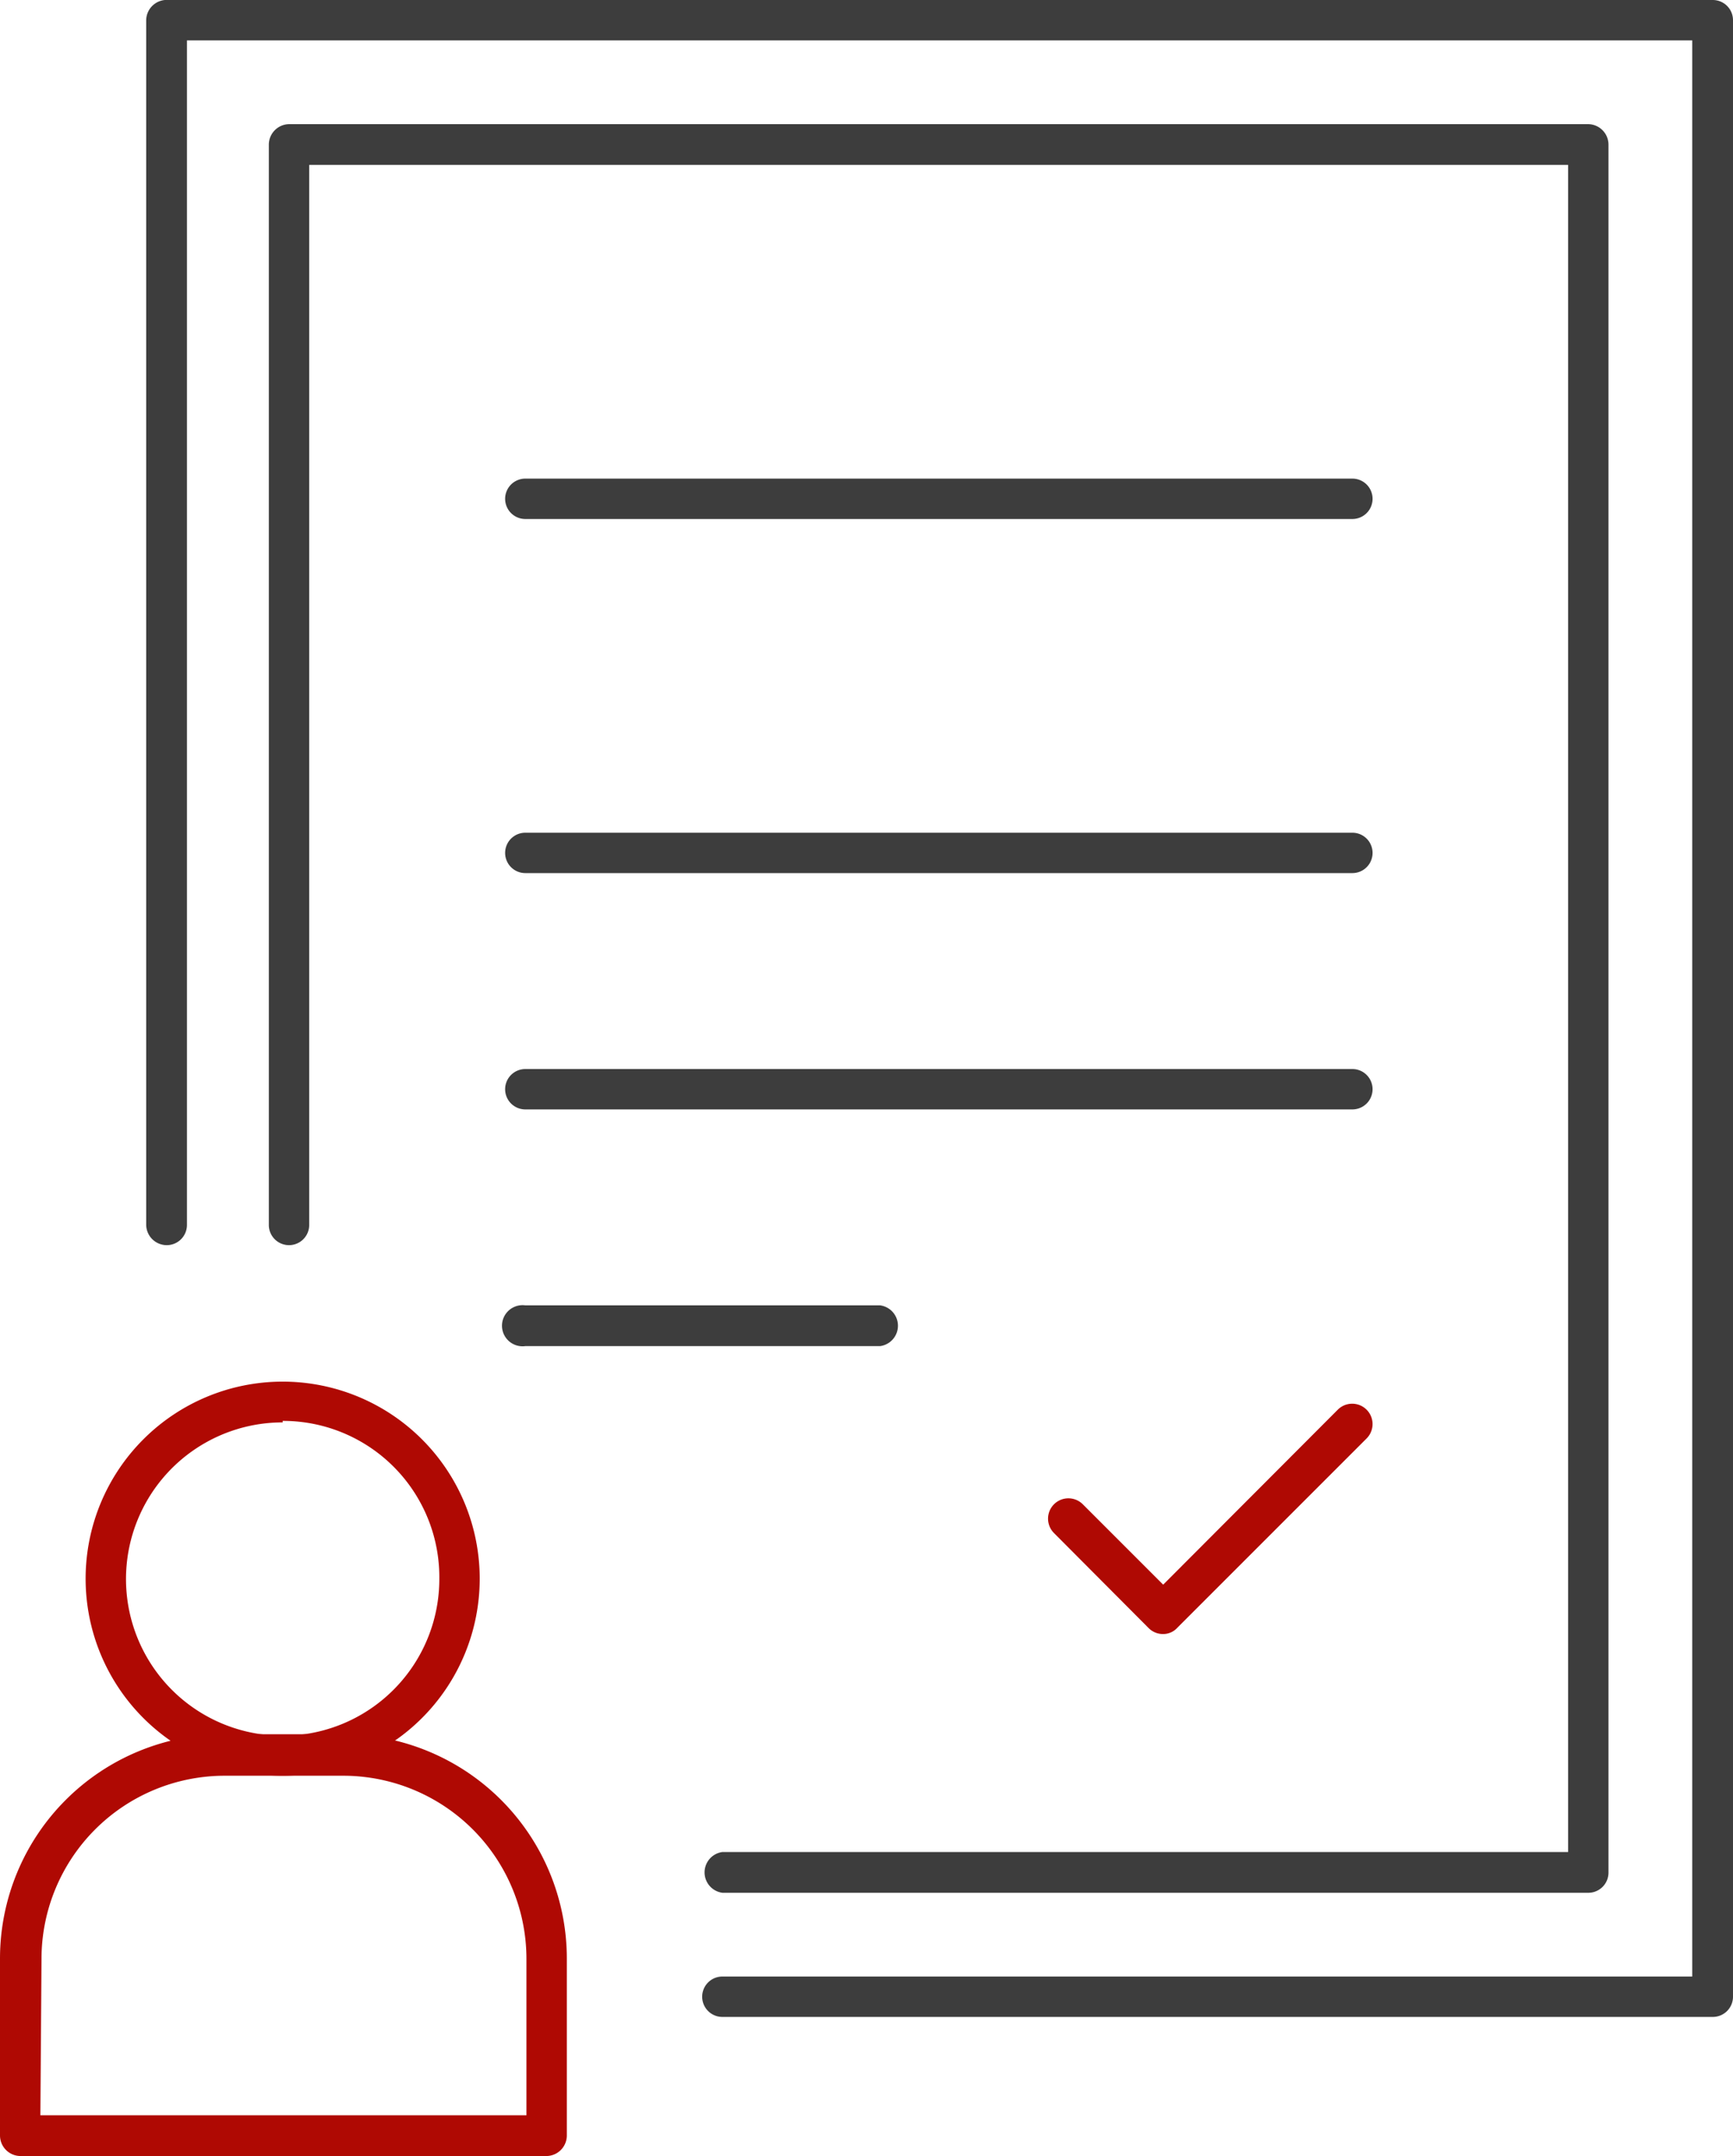 <svg xmlns="http://www.w3.org/2000/svg" viewBox="0 0 46.35 57.66"><defs><style>.cls-1{fill:#3d3d3d;}.cls-2{fill:#af0903;}</style></defs><g id="Layer_2" data-name="Layer 2"><g id="Layer_1-2" data-name="Layer 1"><path class="cls-1" d="M36.17,13.88H14.05a.54.54,0,1,1,0-1.08H36.17a.54.54,0,0,1,0,1.08Z"/><path class="cls-1" d="M36.17,23.35H14.05a.54.54,0,1,1,0-1.08H36.17a.54.54,0,0,1,0,1.08Z"/><path class="cls-1" d="M36.17,29.67H14.05a.54.54,0,1,1,0-1.08H36.17a.54.54,0,0,1,0,1.08Z"/><path class="cls-1" d="M23.54,36H14.05a.55.55,0,1,1,0-1.09h9.49a.55.55,0,0,1,0,1.09Z"/><path class="cls-2" d="M31.11,43.7a.54.54,0,0,1-.39-.16L28.19,41a.54.54,0,0,1,.77-.77l2.15,2.15,4.67-4.68a.54.54,0,0,1,.77.77l-5.06,5.06A.51.51,0,0,1,31.11,43.7Z"/><path class="cls-2" d="M7.56,47.49a5.27,5.27,0,1,1,5.27-5.27A5.27,5.27,0,0,1,7.56,47.49Zm0-9.45a4.19,4.19,0,1,0,4.19,4.18A4.18,4.18,0,0,0,7.56,38Z"/><path class="cls-2" d="M14.59,57.66H.54A.55.55,0,0,1,0,57.11V52.38a6,6,0,0,1,6-6H9.16a6,6,0,0,1,6,6v4.73A.55.55,0,0,1,14.59,57.66ZM1.08,56.57h13V52.38a4.9,4.9,0,0,0-4.89-4.89H6a4.9,4.9,0,0,0-4.89,4.89Z"/><path class="cls-1" d="M42.48,50.62H19.32a.55.55,0,0,1,0-1.09H41.94V4.41H8.27V32.76a.54.54,0,1,1-1.08,0V3.87a.55.55,0,0,1,.54-.55H42.48a.55.55,0,0,1,.54.55V50.08A.54.54,0,0,1,42.48,50.62Z"/><path class="cls-1" d="M45.81,53.94H19.32a.54.54,0,0,1,0-1.08H45.26V1.08H5V32.76a.54.54,0,0,1-.54.54.55.55,0,0,1-.55-.54V.54A.55.55,0,0,1,4.41,0h41.4a.54.54,0,0,1,.54.54V53.4A.54.54,0,0,1,45.81,53.94Z"/></g></g></svg>